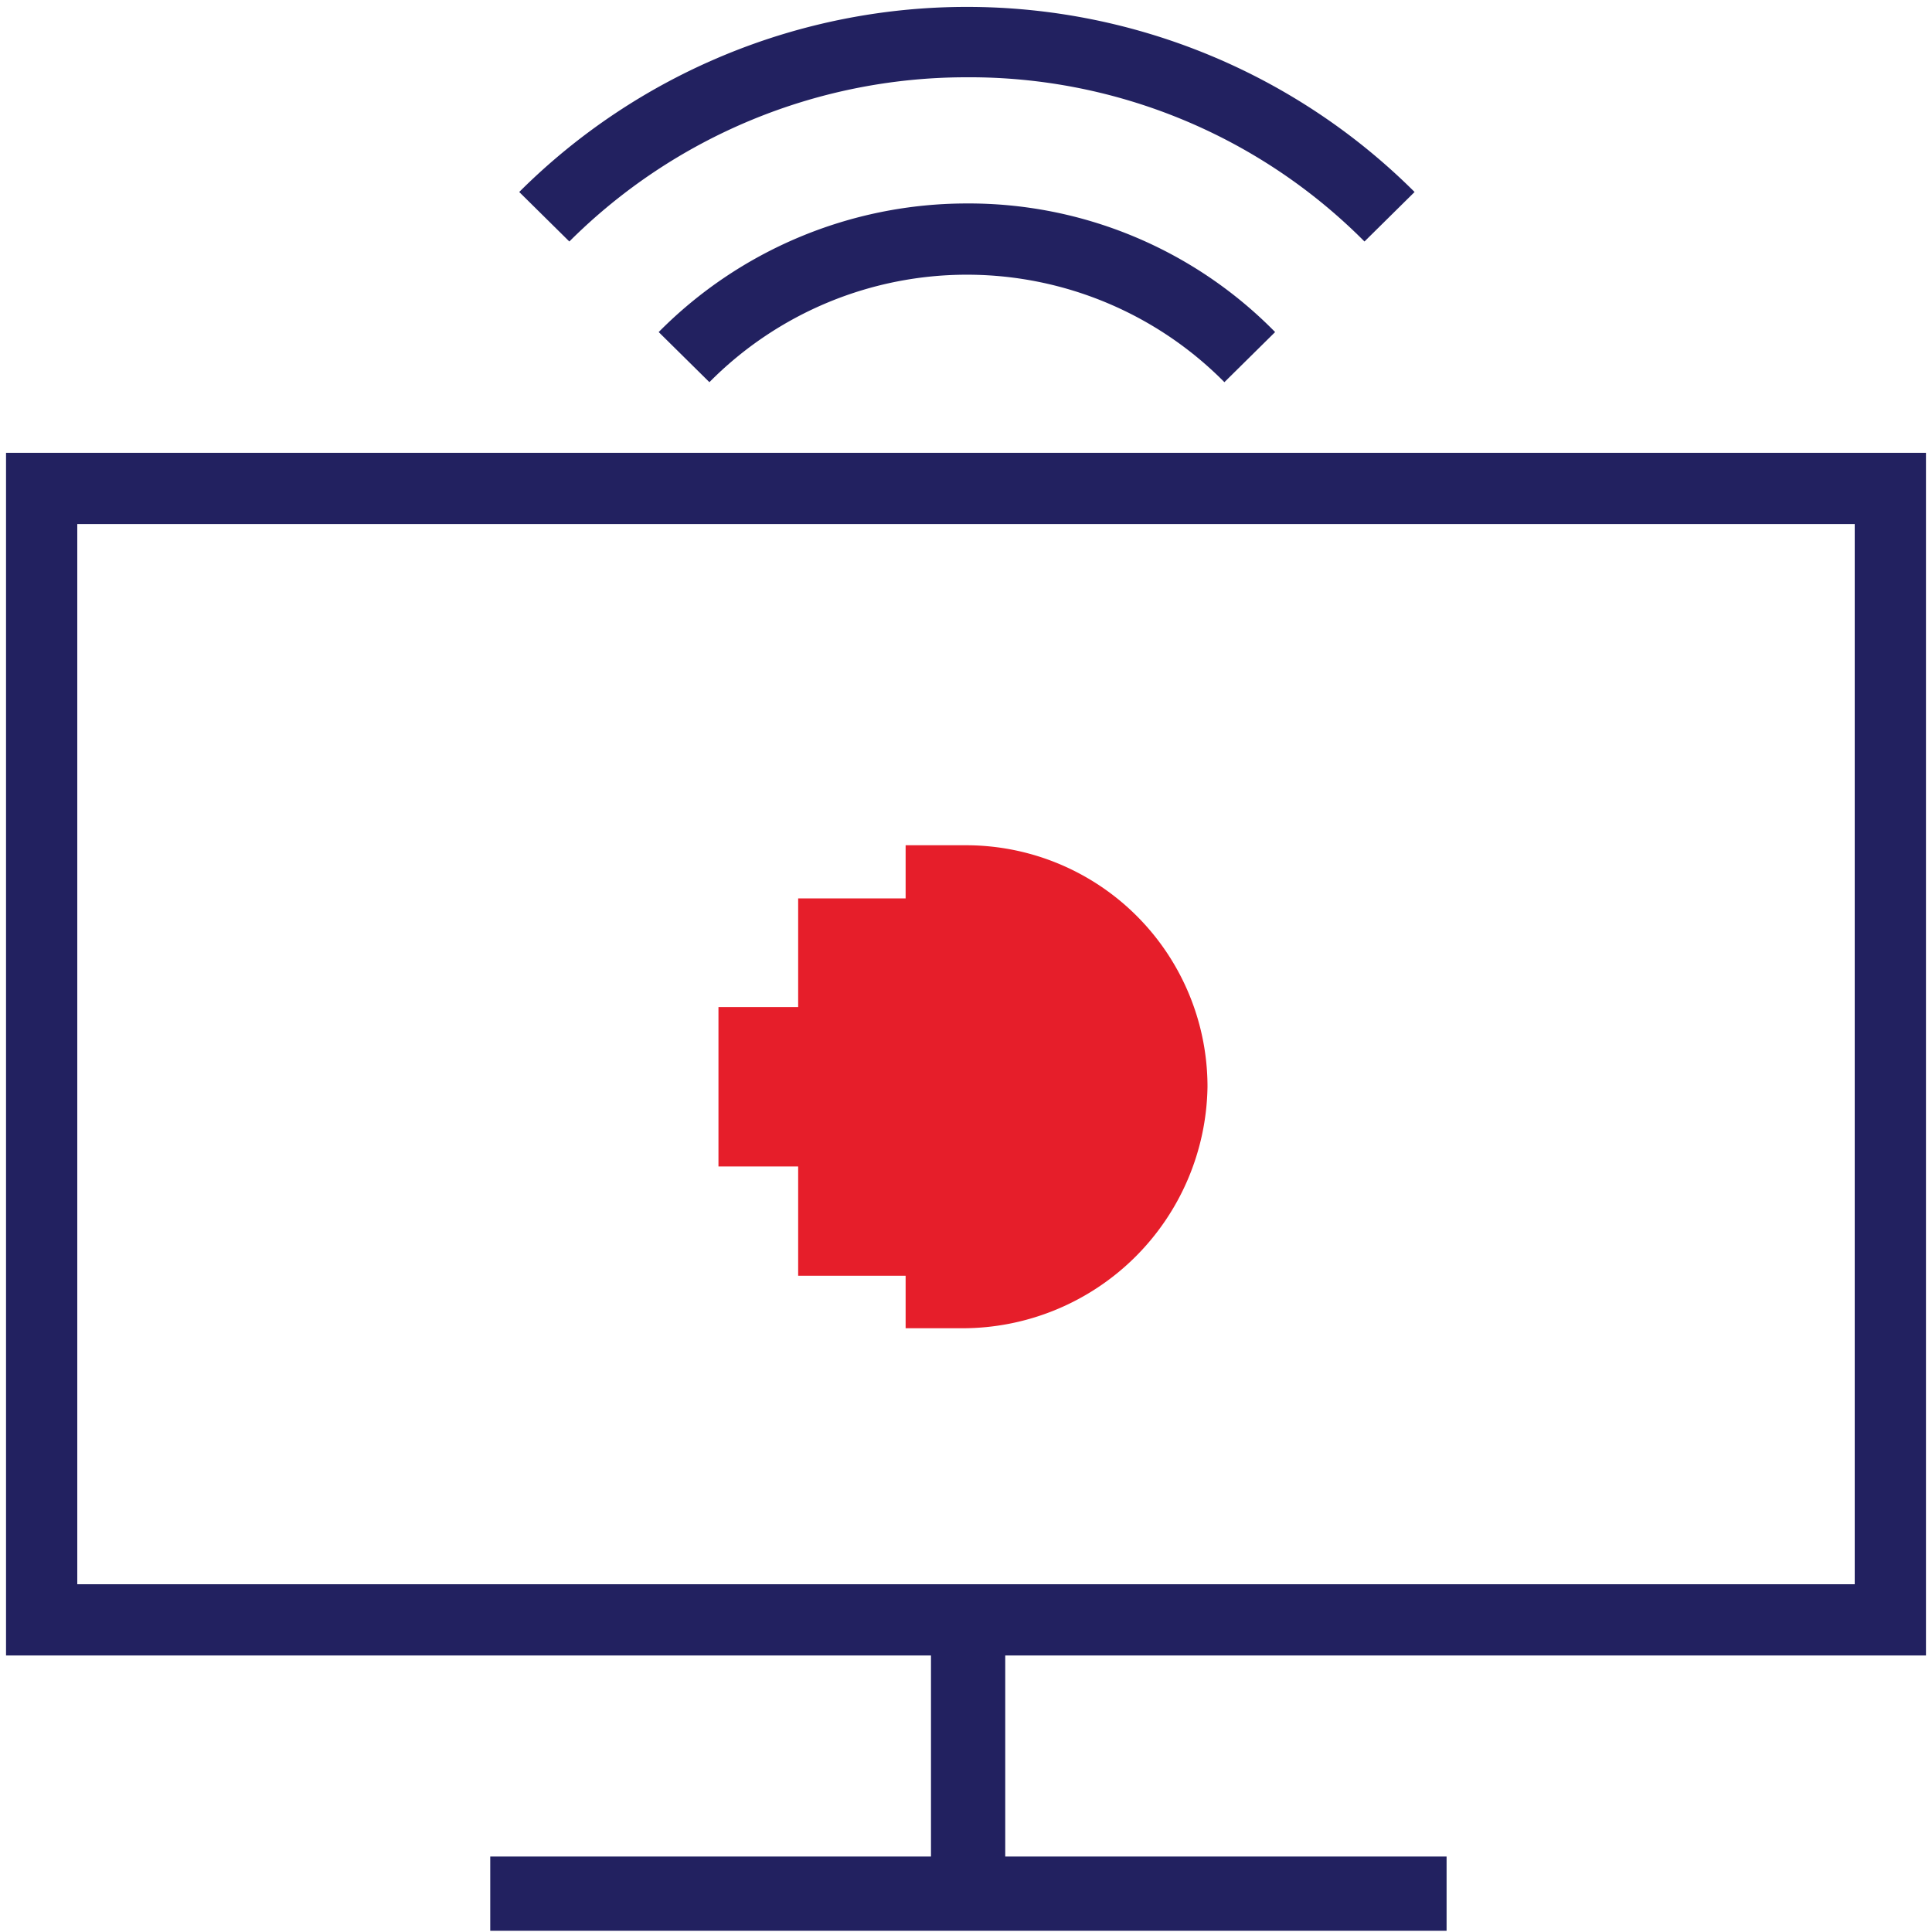 <svg id="Layer_1" data-name="Layer 1" xmlns="http://www.w3.org/2000/svg" viewBox="0 0 32 32"><defs><style>.cls-1{fill:#222160;}.cls-2{fill:#e61e2a;}</style></defs><title>Icon_Infomation technology</title><rect class="cls-1" x="8.12" y="30.75" width="15.84" height="1.23"/><path class="cls-1" d="M11.75,6.33l-.84-.83A7.18,7.18,0,0,1,16,3.37h0A7.11,7.11,0,0,1,21.12,5.5l-.84.83a6,6,0,0,0-4.23-1.78h0A6,6,0,0,0,11.75,6.33Z"/><path class="cls-1" d="M9.43,4,8.6,3.18a10.5,10.5,0,0,1,14.83,0L22.6,4A9.22,9.22,0,0,0,16,1.28,9.31,9.31,0,0,0,9.43,4Z"/><rect class="cls-1" x="15.42" y="27.4" width="1.23" height="3.87"/><path class="cls-2" d="M15,14v.88H13.22v1.8H11.9v2.64h1.32v1.81H15V22h.93A4.06,4.06,0,0,0,20,18a4,4,0,0,0-4-4H15v0Z"/><path class="cls-1" d="M31.9,27.42H.1V7.5H31.9ZM1.28,26.24H30.72V8.68H1.28Z"/></svg>